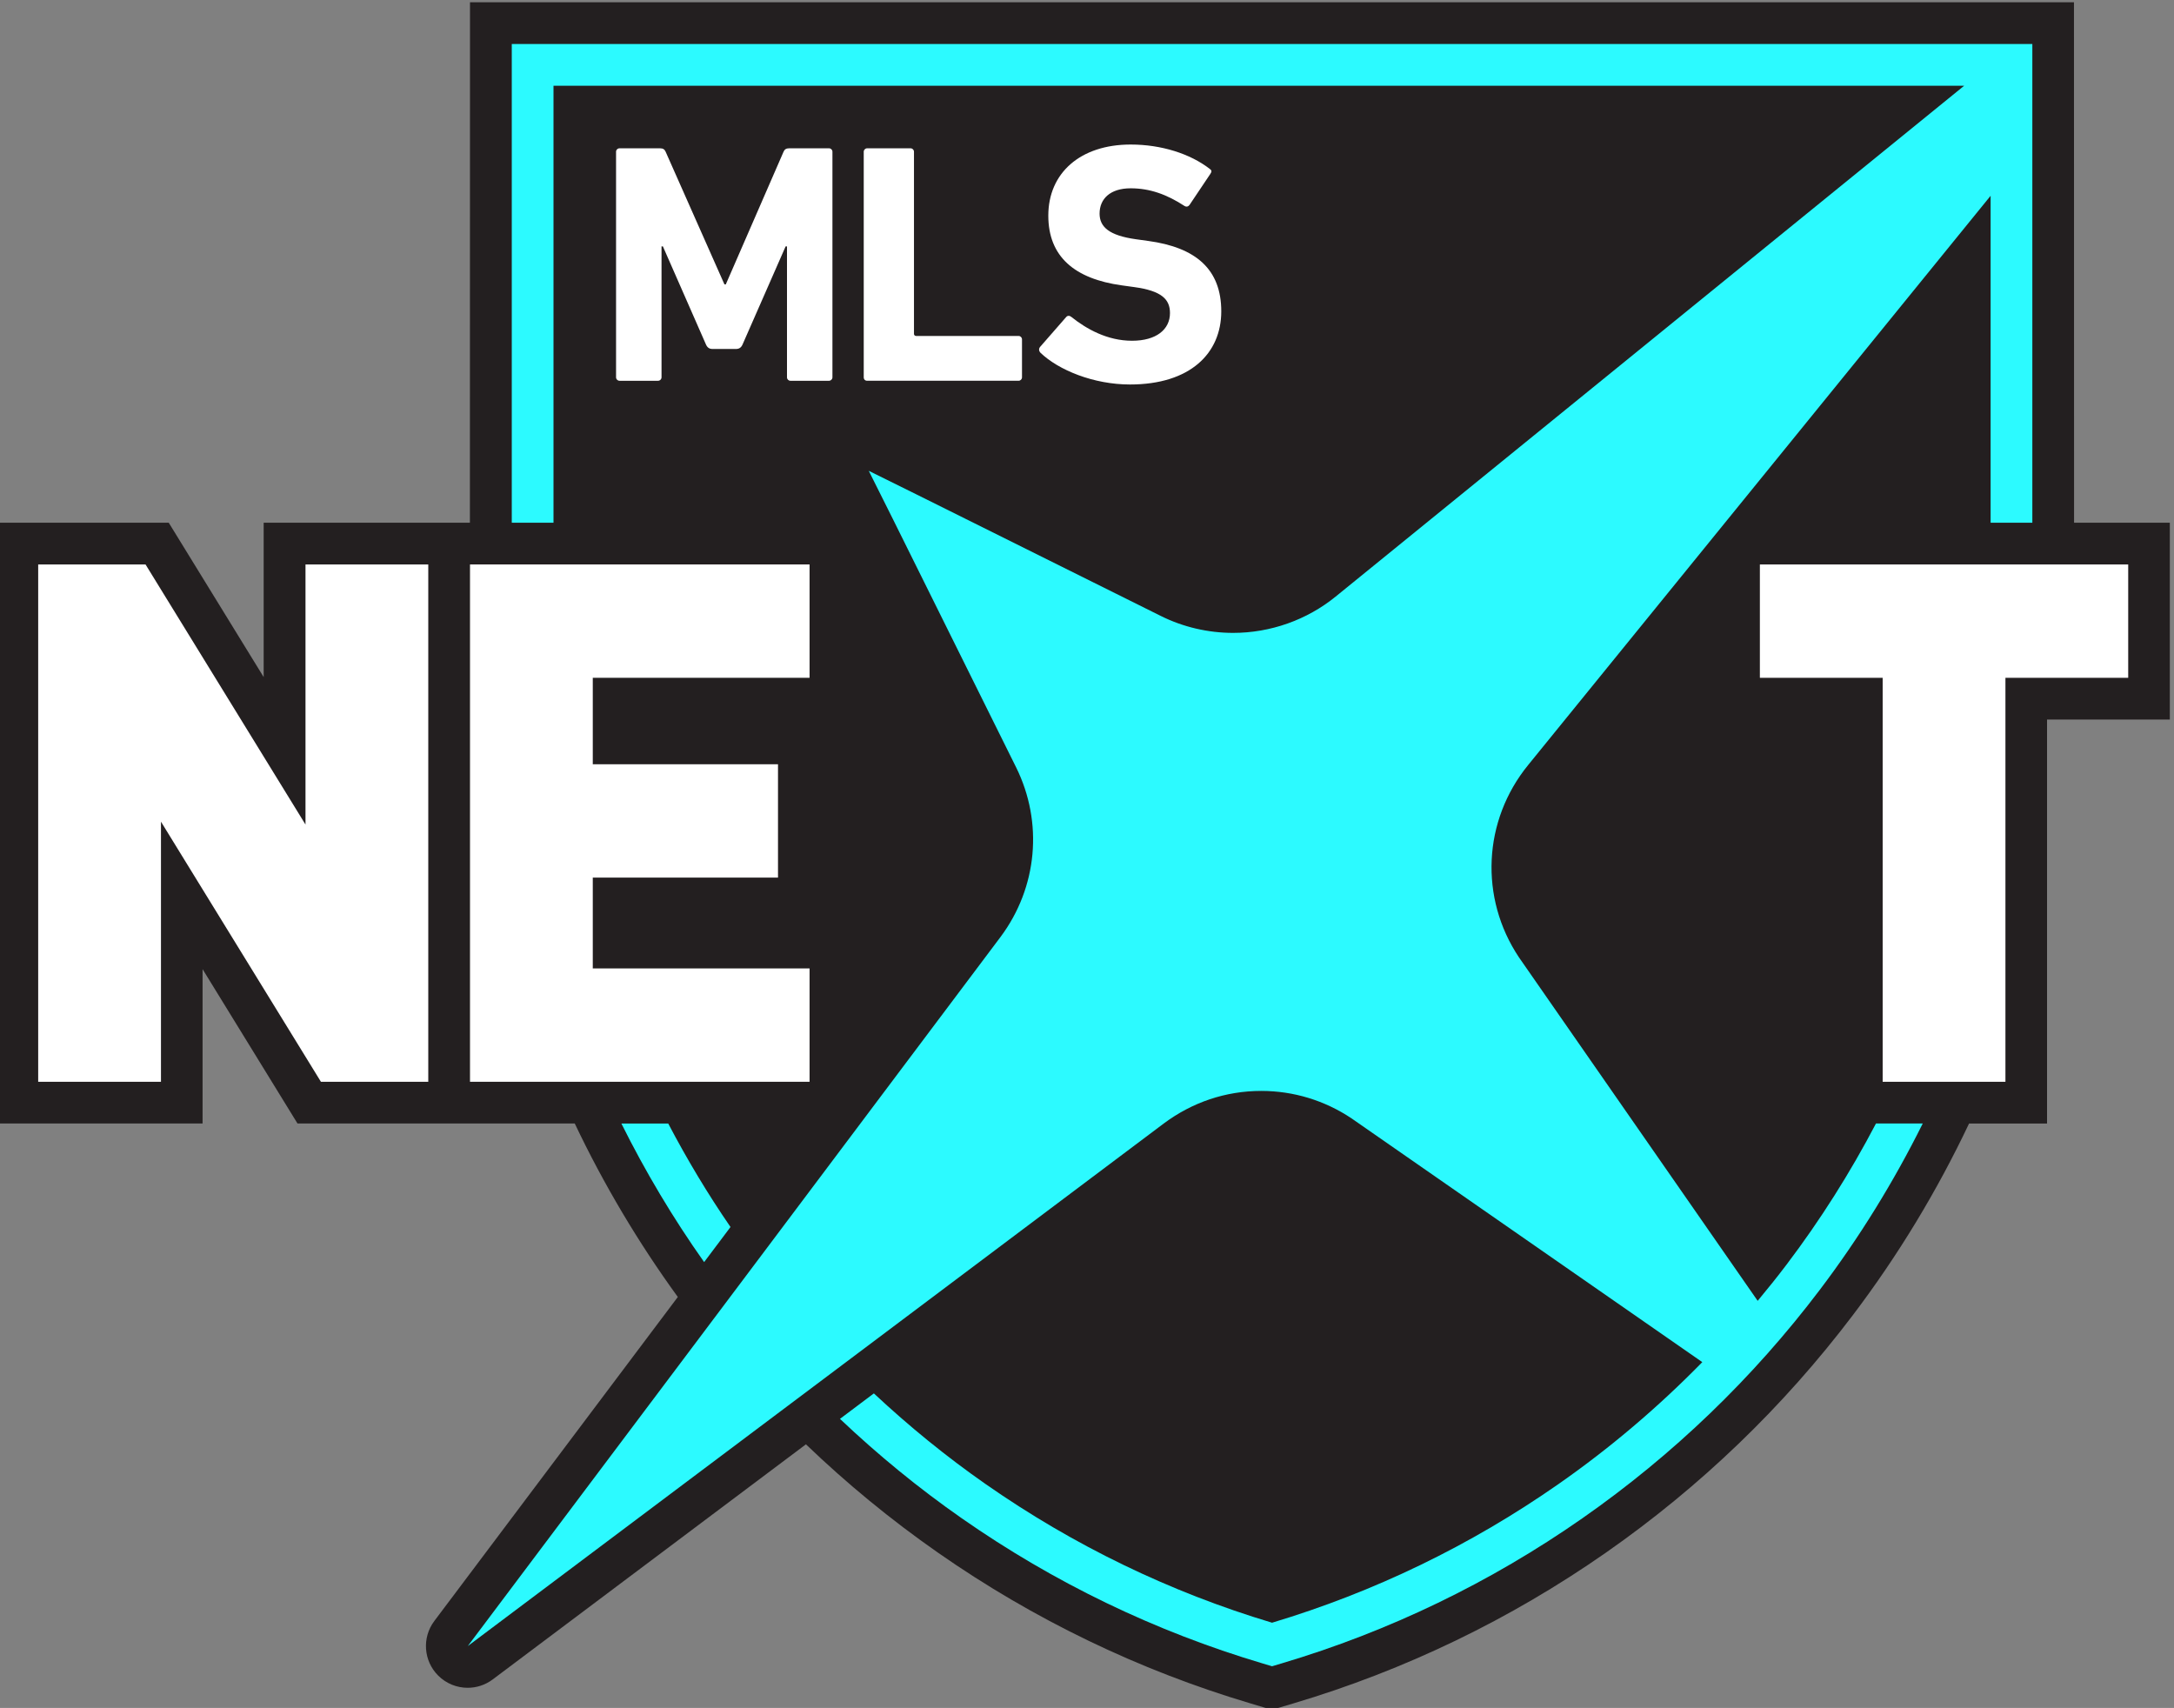 <svg version="1.1" id="svg2" viewBox="0 0 297.41 233.64" sodipodi:docname="g30.svg" inkscape:version="1.2.2 (1:1.2.2+202212051552+b0a8486541)" xmlns:inkscape="http://www.inkscape.org/namespaces/inkscape" xmlns:sodipodi="http://sodipodi.sourceforge.net/DTD/sodipodi-0.dtd" xmlns="http://www.w3.org/2000/svg" xmlns:svg="http://www.w3.org/2000/svg">
  <rect x="0" y="0" width="297.41" height="233.64" fill="#808080" stroke="none"/>
  <sodipodi:namedview id="namedview102" pagecolor="#ffffff" bordercolor="#666666" borderopacity="1.0" inkscape:showpageshadow="2" inkscape:pageopacity="0.0" inkscape:pagecheckerboard="0" inkscape:deskcolor="#d1d1d1" showgrid="false" inkscape:zoom="1.0101126" inkscape:cx="148.9933" inkscape:cy="117.31366" inkscape:window-width="2560" inkscape:window-height="1376" inkscape:window-x="1920" inkscape:window-y="27" inkscape:window-maximized="1" inkscape:current-layer="svg2"></sodipodi:namedview>
  <defs id="defs6"></defs>
  <g id="g10" transform="matrix(1.333,0,0,-1.333,-1984.563,1242.657)">
    <path d="m 1701.652,878.582 c 0,18.477 -0.01,53.41 -0.01,53.41 h -164.612 c 0,0 0,-34.933 -0.01,-53.41 h -21.165 v -15.84 l -9.741,15.84 h -17.692 v -61.652 h 21.163 v 15.84 l 9.742,-15.84 h 28.455 c 2.961,-6.232 6.498,-12.184 10.576,-17.802 l -24.99,-33.252 c -1.281,-1.704 -1.112,-4.091 0.394,-5.599 0.83,-0.83 1.928,-1.255 3.03,-1.255 0.9,0 1.803,0.283 2.569,0.858 l 32.145,24.127 c 4.21,-4.041 8.733,-7.756 13.543,-11.112 9.83,-6.859 20.617,-12.064 32.062,-15.47 l 2.22,-0.661 2.22,0.661 c 11.445,3.406 22.232,8.611 32.061,15.47 9.688,6.76 18.218,14.965 25.351,24.387 4.657,6.151 8.635,12.73 11.913,19.648 h 8.003 v 41.456 h 12.601 v 20.196 z" style="fill:#231f20;fill-opacity:1;fill-rule:nonzero;stroke:none" id="path170"></path>
    <path d="m 1561.247,896.872 -4.42,10.067 h -0.141 v -13.435 c 0,-0.195 -0.157,-0.353 -0.352,-0.353 h -3.962 c -0.194,0 -0.353,0.158 -0.353,0.353 v 23.152 c 0,0.193 0.157,0.35 0.351,0.35 h 4.176 c 0.281,0 0.457,-0.104 0.56,-0.35 l 6.035,-13.611 h 0.142 l 5.927,13.611 c 0.104,0.246 0.279,0.35 0.562,0.35 h 4.104 c 0.193,0 0.35,-0.156 0.35,-0.349 v -23.153 c 0,-0.195 -0.158,-0.353 -0.353,-0.353 h -3.962 c -0.193,0 -0.349,0.157 -0.349,0.35 v 13.438 h -0.141 l -4.42,-10.067 c -0.14,-0.317 -0.352,-0.458 -0.669,-0.458 h -2.42 c -0.314,0 -0.524,0.141 -0.665,0.458" style="fill:#ffffff;fill-opacity:1;fill-rule:nonzero;stroke:none" id="path174"></path>
    <path d="m 1577.788,893.152 h 15.541 c 0.194,0 0.351,0.157 0.351,0.351 v 3.895 c 0,0.194 -0.157,0.351 -0.351,0.351 h -10.524 c -0.117,0 -0.211,0.094 -0.211,0.211 v 18.696 c 0,0.194 -0.157,0.351 -0.351,0.351 h -4.455 c -0.193,0 -0.35,-0.157 -0.35,-0.35 v -23.153 c 0,-0.21 0.14,-0.352 0.35,-0.352" style="fill:#ffffff;fill-opacity:1;fill-rule:nonzero;stroke:none" id="path178"></path>
    <path d="m 1606.622,907.501 -1.262,0.175 c -2.736,0.385 -3.718,1.262 -3.718,2.63 0,1.51 1.086,2.596 3.192,2.596 1.965,0 3.717,-0.63 5.542,-1.824 0.175,-0.104 0.352,-0.069 0.491,0.108 l 2.14,3.191 c 0.175,0.246 0.14,0.385 -0.069,0.526 -2.001,1.544 -4.948,2.49 -8.104,2.49 -5.158,0 -8.454,-2.911 -8.454,-7.296 0,-4.21 2.7,-6.489 7.542,-7.156 l 1.263,-0.175 c 2.841,-0.386 3.682,-1.264 3.682,-2.667 0,-1.683 -1.402,-2.842 -3.893,-2.842 -2.525,0 -4.664,1.193 -6.244,2.456 -0.175,0.14 -0.386,0.14 -0.526,-0.035 l -2.667,-3.052 c -0.174,-0.211 -0.105,-0.456 0.035,-0.597 1.859,-1.789 5.472,-3.261 9.192,-3.261 6.173,0 9.367,3.192 9.367,7.506 0,4.315 -2.597,6.56 -7.509,7.227" style="fill:#ffffff;fill-opacity:1;fill-rule:nonzero;stroke:none" id="path182"></path>
    <path d="m 1707.208,862.668 h -12.6 v -41.457 h -12.6 v 41.457 h -12.601 v 11.632 h 37.801 z" style="fill:#ffffff;fill-opacity:1;fill-rule:nonzero;stroke:none" id="path186"></path>
    <path d="m 1537.03,874.301 h 34.849 v -11.632 h -22.249 v -8.873 h 19.009 v -11.631 h -19.009 v -9.321 h 22.249 v -11.632 h -34.849 z" style="fill:#ffffff;fill-opacity:1;fill-rule:nonzero;stroke:none" id="path190"></path>
    <path d="m 1532.747,821.212 h -11.017 l -16.416,26.693 v -26.693 h -12.601 v 53.089 h 11.017 l 16.417,-26.693 v 26.693 h 12.6 z" style="fill:#ffffff;fill-opacity:1;fill-rule:nonzero;stroke:none" id="path194"></path>
    <path d="m 1561.058,802.708 1.73,2.301 0.976,1.3 c -2.35,3.416 -4.475,6.966 -6.392,10.621 h -4.808 c 2.46,-4.938 5.29,-9.693 8.494,-14.222" style="fill:#2cfaff;fill-opacity:1;fill-rule:nonzero;stroke:none" id="path198"></path>
    <path d="m 1697.366,927.711 h -156.049 c 0,0 0,-30.651 0,-49.128 h 4.282 c 10e-4,14.259 0,35.769 0,44.846 h 144.776 l -64.509,-52.428 c -2.963,-2.408 -6.704,-3.723 -10.52,-3.723 -2.555,0 -5.129,0.593 -7.426,1.741 l -25.021,12.445 -4.945,2.445 2.464,-4.926 12.649,-25.484 c 2.815,-5.668 2.204,-12.353 -1.593,-17.428 l -25.261,-33.633 -29.41,-39.133 38.392,28.817 33.021,24.799 c 2.926,2.186 6.372,3.353 10.02,3.353 3.315,0 6.519,-0.983 9.26,-2.815 l 36.002,-25.017 c -4.519,-4.614 -9.452,-8.81 -14.775,-12.524 -9.012,-6.289 -18.897,-11.072 -29.381,-14.218 -10.484,3.146 -20.367,7.929 -29.381,14.218 -4.059,2.833 -7.885,5.953 -11.483,9.315 l -0.713,-0.535 -2.767,-2.078 c 3.905,-3.7 8.078,-7.119 12.513,-10.213 9.453,-6.596 19.827,-11.602 30.833,-14.877 l 0.998,-0.298 0.998,0.298 c 11.007,3.275 21.381,8.281 30.834,14.877 9.319,6.503 17.524,14.396 24.387,23.46 4.065,5.37 7.584,11.082 10.561,17.064 h -4.113 -0.687 c -2.646,-5.053 -5.704,-9.896 -9.175,-14.479 -0.959,-1.267 -1.953,-2.502 -2.966,-3.72 l -24.498,35.247 c -4.074,6.092 -3.705,14.038 0.944,19.742 l 47.46,58.415 c 0,-10.299 0,-23.667 0,-33.553 h 4.282 c 0,18.477 0,49.128 0,49.128" style="fill:#2cfaff;fill-opacity:1;fill-rule:nonzero;stroke:none" id="path202"></path>
  </g>
</svg>